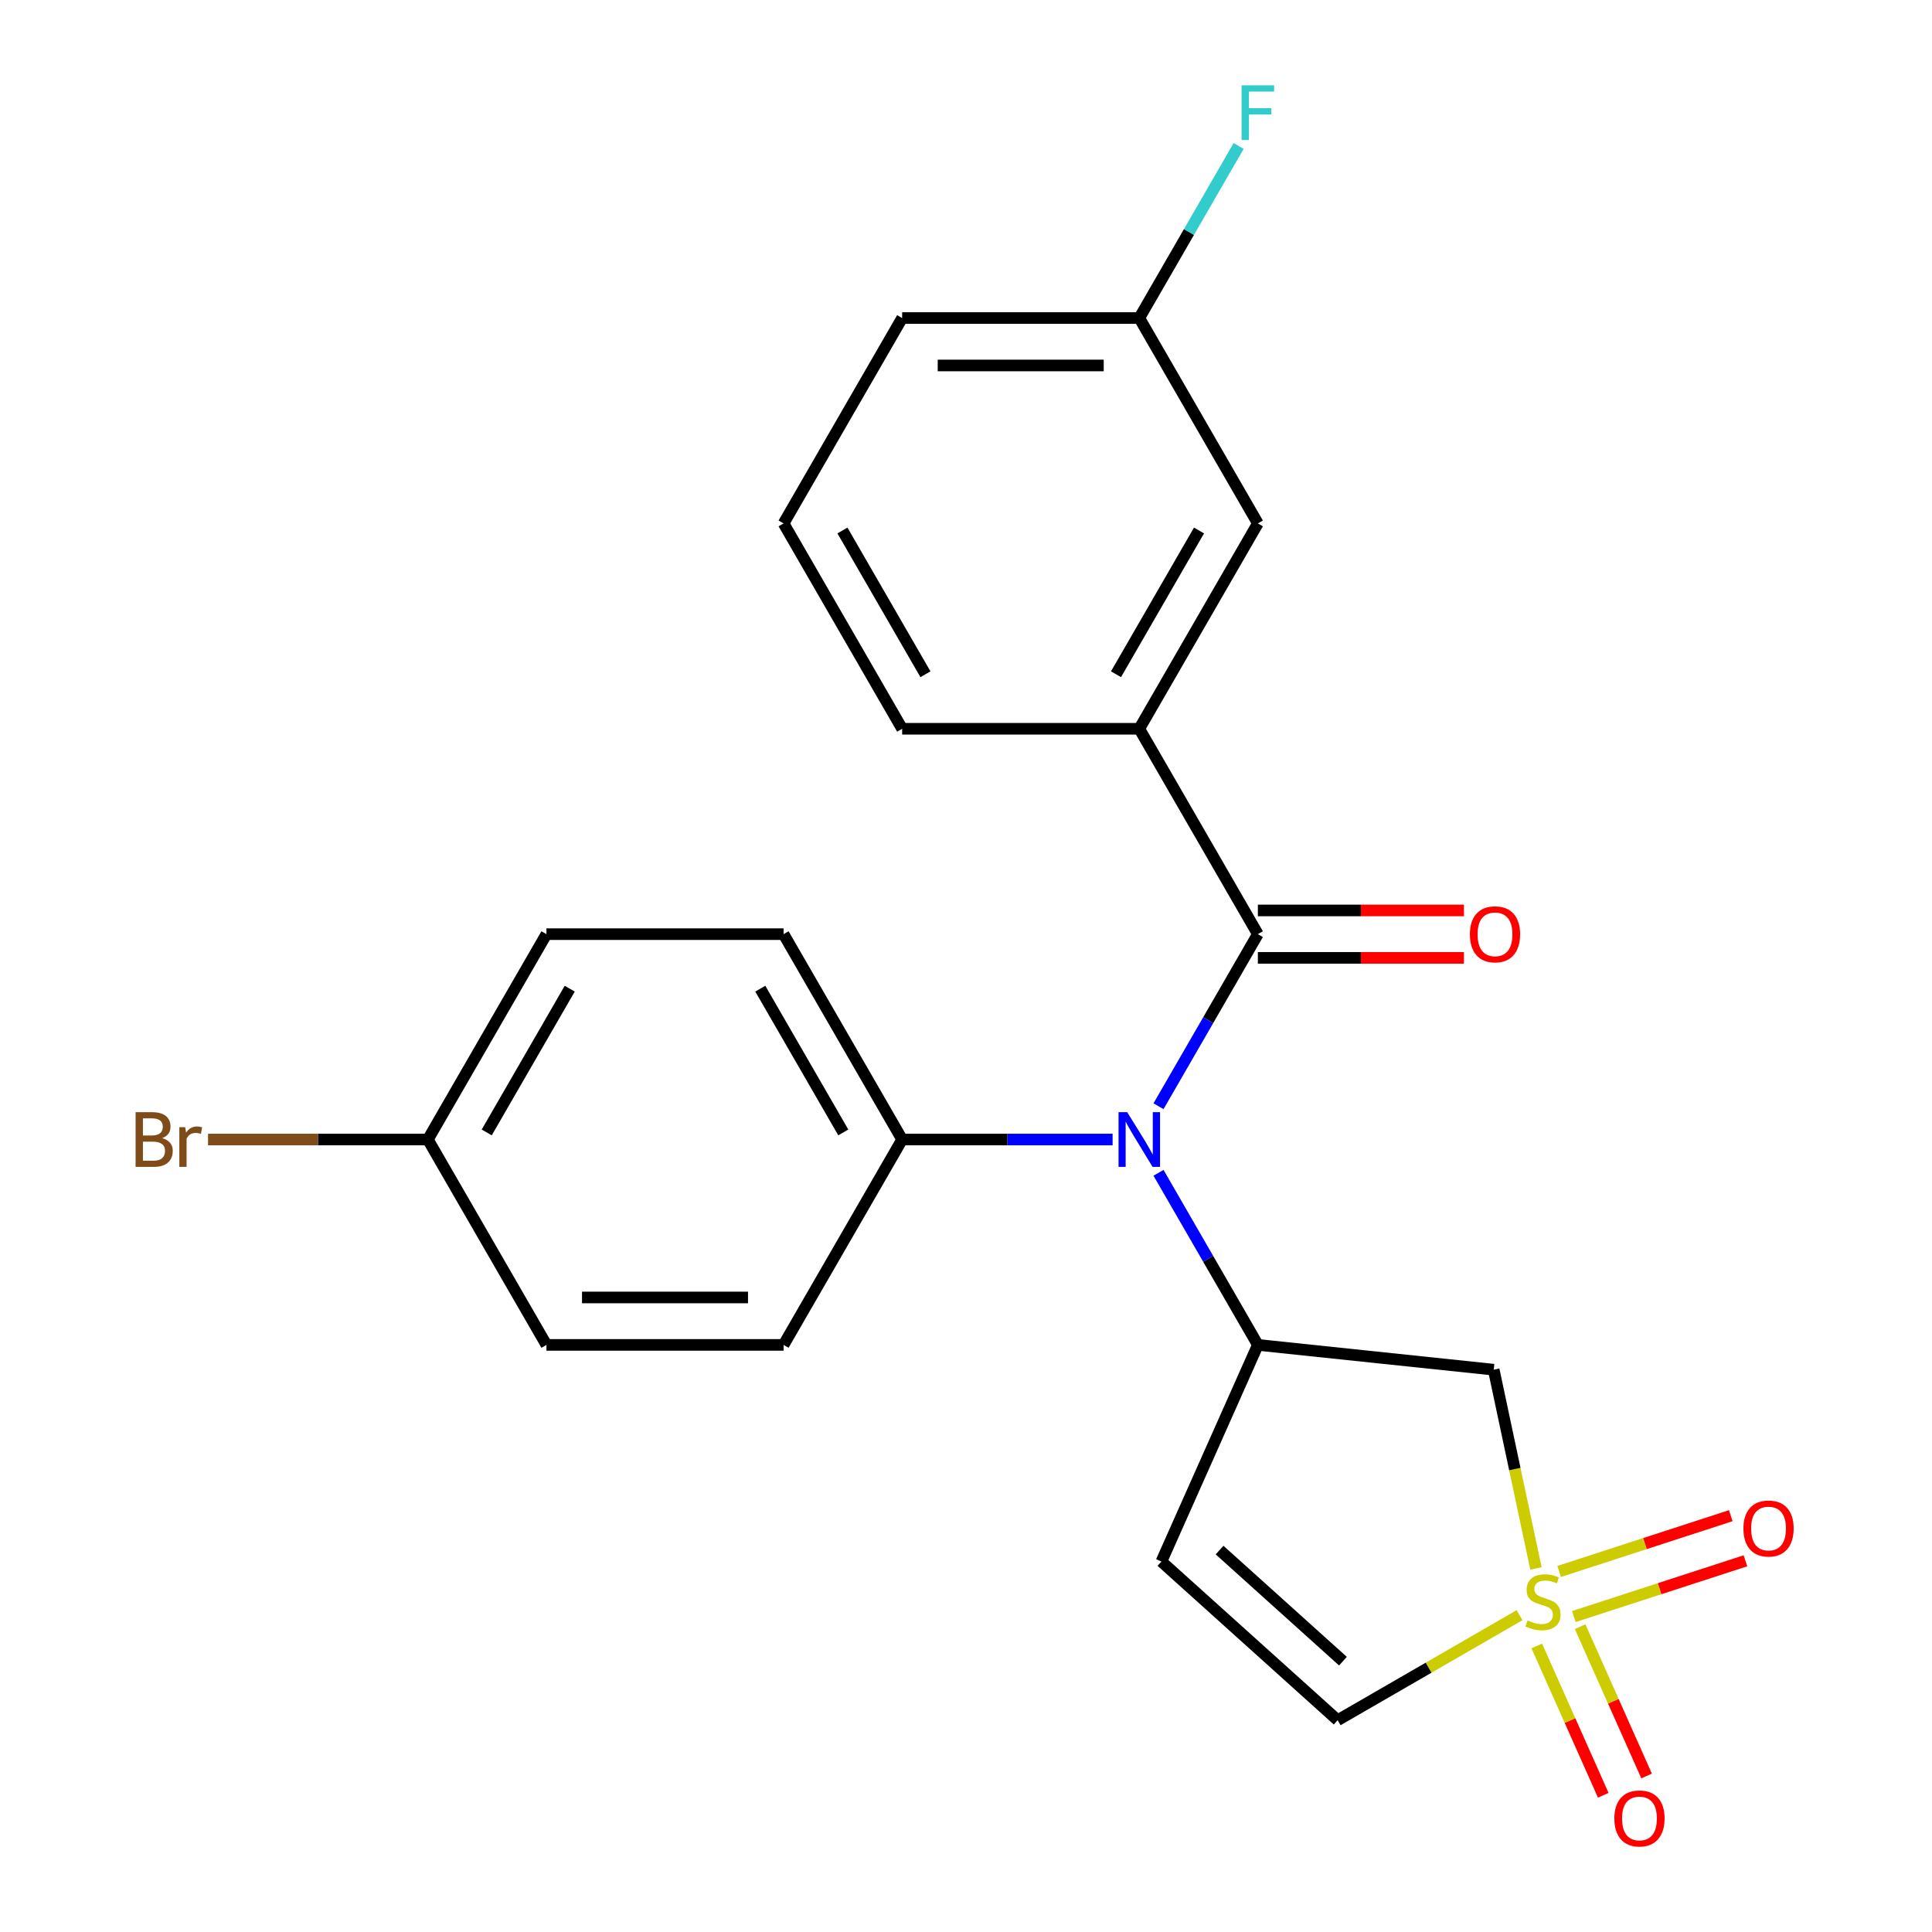 <?xml version='1.0' encoding='iso-8859-1'?>
<svg version='1.1' baseProfile='full'
              xmlns='http://www.w3.org/2000/svg'
                      xmlns:rdkit='http://www.rdkit.org/xml'
                      xmlns:xlink='http://www.w3.org/1999/xlink'
                  xml:space='preserve'
width='1000px' height='1000px' viewBox='0 0 1000 1000'>
<!-- END OF HEADER -->
<rect style='opacity:1.0;fill:#FFFFFF;stroke:none' width='1000' height='1000' x='0' y='0'> </rect>
<path class='bond-3' d='M 795.006,811.817 L 784.073,760.381' style='fill:none;fill-rule:evenodd;stroke:#CCCC00;stroke-width:6px;stroke-linecap:butt;stroke-linejoin:miter;stroke-opacity:1' />
<path class='bond-3' d='M 784.073,760.381 L 773.14,708.944' style='fill:none;fill-rule:evenodd;stroke:#000000;stroke-width:6px;stroke-linecap:butt;stroke-linejoin:miter;stroke-opacity:1' />
<path class='bond-5' d='M 786.511,836.02 L 739.436,863.199' style='fill:none;fill-rule:evenodd;stroke:#CCCC00;stroke-width:6px;stroke-linecap:butt;stroke-linejoin:miter;stroke-opacity:1' />
<path class='bond-5' d='M 739.436,863.199 L 692.36,890.378' style='fill:none;fill-rule:evenodd;stroke:#000000;stroke-width:6px;stroke-linecap:butt;stroke-linejoin:miter;stroke-opacity:1' />
<path class='bond-7' d='M 814.601,836.732 L 859.021,822.299' style='fill:none;fill-rule:evenodd;stroke:#CCCC00;stroke-width:6px;stroke-linecap:butt;stroke-linejoin:miter;stroke-opacity:1' />
<path class='bond-7' d='M 859.021,822.299 L 903.44,807.867' style='fill:none;fill-rule:evenodd;stroke:#FF0000;stroke-width:6px;stroke-linecap:butt;stroke-linejoin:miter;stroke-opacity:1' />
<path class='bond-7' d='M 807.015,813.385 L 851.435,798.952' style='fill:none;fill-rule:evenodd;stroke:#CCCC00;stroke-width:6px;stroke-linecap:butt;stroke-linejoin:miter;stroke-opacity:1' />
<path class='bond-7' d='M 851.435,798.952 L 895.854,784.519' style='fill:none;fill-rule:evenodd;stroke:#FF0000;stroke-width:6px;stroke-linecap:butt;stroke-linejoin:miter;stroke-opacity:1' />
<path class='bond-8' d='M 795.438,851.947 L 812.643,890.59' style='fill:none;fill-rule:evenodd;stroke:#CCCC00;stroke-width:6px;stroke-linecap:butt;stroke-linejoin:miter;stroke-opacity:1' />
<path class='bond-8' d='M 812.643,890.59 L 829.848,929.233' style='fill:none;fill-rule:evenodd;stroke:#FF0000;stroke-width:6px;stroke-linecap:butt;stroke-linejoin:miter;stroke-opacity:1' />
<path class='bond-8' d='M 817.864,841.962 L 835.069,880.605' style='fill:none;fill-rule:evenodd;stroke:#CCCC00;stroke-width:6px;stroke-linecap:butt;stroke-linejoin:miter;stroke-opacity:1' />
<path class='bond-8' d='M 835.069,880.605 L 852.274,919.248' style='fill:none;fill-rule:evenodd;stroke:#FF0000;stroke-width:6px;stroke-linecap:butt;stroke-linejoin:miter;stroke-opacity:1' />
<path class='bond-0' d='M 651.068,483.515 L 625.355,528.05' style='fill:none;fill-rule:evenodd;stroke:#000000;stroke-width:6px;stroke-linecap:butt;stroke-linejoin:miter;stroke-opacity:1' />
<path class='bond-0' d='M 625.355,528.05 L 599.643,572.586' style='fill:none;fill-rule:evenodd;stroke:#0000FF;stroke-width:6px;stroke-linecap:butt;stroke-linejoin:miter;stroke-opacity:1' />
<path class='bond-6' d='M 651.068,483.515 L 589.696,377.215' style='fill:none;fill-rule:evenodd;stroke:#000000;stroke-width:6px;stroke-linecap:butt;stroke-linejoin:miter;stroke-opacity:1' />
<path class='bond-10' d='M 651.068,495.789 L 704.406,495.789' style='fill:none;fill-rule:evenodd;stroke:#000000;stroke-width:6px;stroke-linecap:butt;stroke-linejoin:miter;stroke-opacity:1' />
<path class='bond-10' d='M 704.406,495.789 L 757.743,495.789' style='fill:none;fill-rule:evenodd;stroke:#FF0000;stroke-width:6px;stroke-linecap:butt;stroke-linejoin:miter;stroke-opacity:1' />
<path class='bond-10' d='M 651.068,471.24 L 704.406,471.24' style='fill:none;fill-rule:evenodd;stroke:#000000;stroke-width:6px;stroke-linecap:butt;stroke-linejoin:miter;stroke-opacity:1' />
<path class='bond-10' d='M 704.406,471.24 L 757.743,471.24' style='fill:none;fill-rule:evenodd;stroke:#FF0000;stroke-width:6px;stroke-linecap:butt;stroke-linejoin:miter;stroke-opacity:1' />
<path class='bond-1' d='M 651.068,696.114 L 773.14,708.944' style='fill:none;fill-rule:evenodd;stroke:#000000;stroke-width:6px;stroke-linecap:butt;stroke-linejoin:miter;stroke-opacity:1' />
<path class='bond-2' d='M 651.068,696.114 L 625.355,651.578' style='fill:none;fill-rule:evenodd;stroke:#000000;stroke-width:6px;stroke-linecap:butt;stroke-linejoin:miter;stroke-opacity:1' />
<path class='bond-2' d='M 625.355,651.578 L 599.643,607.043' style='fill:none;fill-rule:evenodd;stroke:#0000FF;stroke-width:6px;stroke-linecap:butt;stroke-linejoin:miter;stroke-opacity:1' />
<path class='bond-23' d='M 651.068,696.114 L 601.143,808.246' style='fill:none;fill-rule:evenodd;stroke:#000000;stroke-width:6px;stroke-linecap:butt;stroke-linejoin:miter;stroke-opacity:1' />
<path class='bond-9' d='M 575.887,589.814 L 521.42,589.814' style='fill:none;fill-rule:evenodd;stroke:#0000FF;stroke-width:6px;stroke-linecap:butt;stroke-linejoin:miter;stroke-opacity:1' />
<path class='bond-9' d='M 521.42,589.814 L 466.952,589.814' style='fill:none;fill-rule:evenodd;stroke:#000000;stroke-width:6px;stroke-linecap:butt;stroke-linejoin:miter;stroke-opacity:1' />
<path class='bond-4' d='M 601.143,808.246 L 692.36,890.378' style='fill:none;fill-rule:evenodd;stroke:#000000;stroke-width:6px;stroke-linecap:butt;stroke-linejoin:miter;stroke-opacity:1' />
<path class='bond-4' d='M 631.252,802.323 L 695.104,859.815' style='fill:none;fill-rule:evenodd;stroke:#000000;stroke-width:6px;stroke-linecap:butt;stroke-linejoin:miter;stroke-opacity:1' />
<path class='bond-11' d='M 589.696,377.215 L 651.068,270.916' style='fill:none;fill-rule:evenodd;stroke:#000000;stroke-width:6px;stroke-linecap:butt;stroke-linejoin:miter;stroke-opacity:1' />
<path class='bond-11' d='M 577.642,348.996 L 620.602,274.586' style='fill:none;fill-rule:evenodd;stroke:#000000;stroke-width:6px;stroke-linecap:butt;stroke-linejoin:miter;stroke-opacity:1' />
<path class='bond-20' d='M 589.696,377.215 L 466.952,377.215' style='fill:none;fill-rule:evenodd;stroke:#000000;stroke-width:6px;stroke-linecap:butt;stroke-linejoin:miter;stroke-opacity:1' />
<path class='bond-12' d='M 466.952,589.814 L 405.58,483.515' style='fill:none;fill-rule:evenodd;stroke:#000000;stroke-width:6px;stroke-linecap:butt;stroke-linejoin:miter;stroke-opacity:1' />
<path class='bond-12' d='M 436.486,586.144 L 393.526,511.734' style='fill:none;fill-rule:evenodd;stroke:#000000;stroke-width:6px;stroke-linecap:butt;stroke-linejoin:miter;stroke-opacity:1' />
<path class='bond-13' d='M 466.952,589.814 L 405.58,696.114' style='fill:none;fill-rule:evenodd;stroke:#000000;stroke-width:6px;stroke-linecap:butt;stroke-linejoin:miter;stroke-opacity:1' />
<path class='bond-14' d='M 651.068,270.916 L 589.696,164.616' style='fill:none;fill-rule:evenodd;stroke:#000000;stroke-width:6px;stroke-linecap:butt;stroke-linejoin:miter;stroke-opacity:1' />
<path class='bond-17' d='M 405.58,483.515 L 282.836,483.515' style='fill:none;fill-rule:evenodd;stroke:#000000;stroke-width:6px;stroke-linecap:butt;stroke-linejoin:miter;stroke-opacity:1' />
<path class='bond-16' d='M 405.58,696.114 L 282.836,696.114' style='fill:none;fill-rule:evenodd;stroke:#000000;stroke-width:6px;stroke-linecap:butt;stroke-linejoin:miter;stroke-opacity:1' />
<path class='bond-16' d='M 387.168,671.565 L 301.247,671.565' style='fill:none;fill-rule:evenodd;stroke:#000000;stroke-width:6px;stroke-linecap:butt;stroke-linejoin:miter;stroke-opacity:1' />
<path class='bond-18' d='M 589.696,164.616 L 615.409,120.081' style='fill:none;fill-rule:evenodd;stroke:#000000;stroke-width:6px;stroke-linecap:butt;stroke-linejoin:miter;stroke-opacity:1' />
<path class='bond-18' d='M 615.409,120.081 L 641.121,75.545' style='fill:none;fill-rule:evenodd;stroke:#33CCCC;stroke-width:6px;stroke-linecap:butt;stroke-linejoin:miter;stroke-opacity:1' />
<path class='bond-25' d='M 589.696,164.616 L 466.952,164.616' style='fill:none;fill-rule:evenodd;stroke:#000000;stroke-width:6px;stroke-linecap:butt;stroke-linejoin:miter;stroke-opacity:1' />
<path class='bond-25' d='M 571.284,189.165 L 485.363,189.165' style='fill:none;fill-rule:evenodd;stroke:#000000;stroke-width:6px;stroke-linecap:butt;stroke-linejoin:miter;stroke-opacity:1' />
<path class='bond-15' d='M 221.464,589.814 L 282.836,696.114' style='fill:none;fill-rule:evenodd;stroke:#000000;stroke-width:6px;stroke-linecap:butt;stroke-linejoin:miter;stroke-opacity:1' />
<path class='bond-19' d='M 221.464,589.814 L 164.576,589.814' style='fill:none;fill-rule:evenodd;stroke:#000000;stroke-width:6px;stroke-linecap:butt;stroke-linejoin:miter;stroke-opacity:1' />
<path class='bond-19' d='M 164.576,589.814 L 107.688,589.814' style='fill:none;fill-rule:evenodd;stroke:#7F4C19;stroke-width:6px;stroke-linecap:butt;stroke-linejoin:miter;stroke-opacity:1' />
<path class='bond-24' d='M 221.464,589.814 L 282.836,483.515' style='fill:none;fill-rule:evenodd;stroke:#000000;stroke-width:6px;stroke-linecap:butt;stroke-linejoin:miter;stroke-opacity:1' />
<path class='bond-24' d='M 251.929,586.144 L 294.89,511.734' style='fill:none;fill-rule:evenodd;stroke:#000000;stroke-width:6px;stroke-linecap:butt;stroke-linejoin:miter;stroke-opacity:1' />
<path class='bond-21' d='M 466.952,377.215 L 405.58,270.916' style='fill:none;fill-rule:evenodd;stroke:#000000;stroke-width:6px;stroke-linecap:butt;stroke-linejoin:miter;stroke-opacity:1' />
<path class='bond-21' d='M 479.006,348.996 L 436.046,274.586' style='fill:none;fill-rule:evenodd;stroke:#000000;stroke-width:6px;stroke-linecap:butt;stroke-linejoin:miter;stroke-opacity:1' />
<path class='bond-22' d='M 405.58,270.916 L 466.952,164.616' style='fill:none;fill-rule:evenodd;stroke:#000000;stroke-width:6px;stroke-linecap:butt;stroke-linejoin:miter;stroke-opacity:1' />
<path  class='atom-0' d='M 790.66 838.726
Q 790.98 838.846, 792.3 839.406
Q 793.62 839.966, 795.06 840.326
Q 796.54 840.646, 797.98 840.646
Q 800.66 840.646, 802.22 839.366
Q 803.78 838.046, 803.78 835.766
Q 803.78 834.206, 802.98 833.246
Q 802.22 832.286, 801.02 831.766
Q 799.82 831.246, 797.82 830.646
Q 795.3 829.886, 793.78 829.166
Q 792.3 828.446, 791.22 826.926
Q 790.18 825.406, 790.18 822.846
Q 790.18 819.286, 792.58 817.086
Q 795.02 814.886, 799.82 814.886
Q 803.1 814.886, 806.82 816.446
L 805.9 819.526
Q 802.5 818.126, 799.94 818.126
Q 797.18 818.126, 795.66 819.286
Q 794.14 820.406, 794.18 822.366
Q 794.18 823.886, 794.94 824.806
Q 795.74 825.726, 796.86 826.246
Q 798.02 826.766, 799.94 827.366
Q 802.5 828.166, 804.02 828.966
Q 805.54 829.766, 806.62 831.406
Q 807.74 833.006, 807.74 835.766
Q 807.74 839.686, 805.1 841.806
Q 802.5 843.886, 798.14 843.886
Q 795.62 843.886, 793.7 843.326
Q 791.82 842.806, 789.58 841.886
L 790.66 838.726
' fill='#CCCC00'/>
<path  class='atom-3' d='M 583.436 575.654
L 592.716 590.654
Q 593.636 592.134, 595.116 594.814
Q 596.596 597.494, 596.676 597.654
L 596.676 575.654
L 600.436 575.654
L 600.436 603.974
L 596.556 603.974
L 586.596 587.574
Q 585.436 585.654, 584.196 583.454
Q 582.996 581.254, 582.636 580.574
L 582.636 603.974
L 578.956 603.974
L 578.956 575.654
L 583.436 575.654
' fill='#0000FF'/>
<path  class='atom-8' d='M 902.396 791.156
Q 902.396 784.356, 905.756 780.556
Q 909.116 776.756, 915.396 776.756
Q 921.676 776.756, 925.036 780.556
Q 928.396 784.356, 928.396 791.156
Q 928.396 798.036, 924.996 801.956
Q 921.596 805.836, 915.396 805.836
Q 909.156 805.836, 905.756 801.956
Q 902.396 798.076, 902.396 791.156
M 915.396 802.636
Q 919.716 802.636, 922.036 799.756
Q 924.396 796.836, 924.396 791.156
Q 924.396 785.596, 922.036 782.796
Q 919.716 779.956, 915.396 779.956
Q 911.076 779.956, 908.716 782.756
Q 906.396 785.556, 906.396 791.156
Q 906.396 796.876, 908.716 799.756
Q 911.076 802.636, 915.396 802.636
' fill='#FF0000'/>
<path  class='atom-9' d='M 835.584 941.218
Q 835.584 934.418, 838.944 930.618
Q 842.304 926.818, 848.584 926.818
Q 854.864 926.818, 858.224 930.618
Q 861.584 934.418, 861.584 941.218
Q 861.584 948.098, 858.184 952.018
Q 854.784 955.898, 848.584 955.898
Q 842.344 955.898, 838.944 952.018
Q 835.584 948.138, 835.584 941.218
M 848.584 952.698
Q 852.904 952.698, 855.224 949.818
Q 857.584 946.898, 857.584 941.218
Q 857.584 935.658, 855.224 932.858
Q 852.904 930.018, 848.584 930.018
Q 844.264 930.018, 841.904 932.818
Q 839.584 935.618, 839.584 941.218
Q 839.584 946.938, 841.904 949.818
Q 844.264 952.698, 848.584 952.698
' fill='#FF0000'/>
<path  class='atom-11' d='M 760.812 483.595
Q 760.812 476.795, 764.172 472.995
Q 767.532 469.195, 773.812 469.195
Q 780.092 469.195, 783.452 472.995
Q 786.812 476.795, 786.812 483.595
Q 786.812 490.475, 783.412 494.395
Q 780.012 498.275, 773.812 498.275
Q 767.572 498.275, 764.172 494.395
Q 760.812 490.515, 760.812 483.595
M 773.812 495.075
Q 778.132 495.075, 780.452 492.195
Q 782.812 489.275, 782.812 483.595
Q 782.812 478.035, 780.452 475.235
Q 778.132 472.395, 773.812 472.395
Q 769.492 472.395, 767.132 475.195
Q 764.812 477.995, 764.812 483.595
Q 764.812 489.315, 767.132 492.195
Q 769.492 495.075, 773.812 495.075
' fill='#FF0000'/>
<path  class='atom-19' d='M 642.648 44.157
L 659.488 44.157
L 659.488 47.397
L 646.448 47.397
L 646.448 55.997
L 658.048 55.997
L 658.048 59.277
L 646.448 59.277
L 646.448 72.477
L 642.648 72.477
L 642.648 44.157
' fill='#33CCCC'/>
<path  class='atom-20' d='M 83.94 589.094
Q 86.66 589.854, 88.02 591.534
Q 89.42 593.174, 89.42 595.614
Q 89.42 599.534, 86.9 601.774
Q 84.42 603.974, 79.7 603.974
L 70.18 603.974
L 70.18 575.654
L 78.54 575.654
Q 83.38 575.654, 85.82 577.614
Q 88.26 579.574, 88.26 583.174
Q 88.26 587.454, 83.94 589.094
M 73.98 578.854
L 73.98 587.734
L 78.54 587.734
Q 81.34 587.734, 82.78 586.614
Q 84.26 585.454, 84.26 583.174
Q 84.26 578.854, 78.54 578.854
L 73.98 578.854
M 79.7 600.774
Q 82.46 600.774, 83.94 599.454
Q 85.42 598.134, 85.42 595.614
Q 85.42 593.294, 83.78 592.134
Q 82.18 590.934, 79.1 590.934
L 73.98 590.934
L 73.98 600.774
L 79.7 600.774
' fill='#7F4C19'/>
<path  class='atom-20' d='M 95.86 583.414
L 96.3 586.254
Q 98.46 583.054, 101.98 583.054
Q 103.1 583.054, 104.62 583.454
L 104.02 586.814
Q 102.3 586.414, 101.34 586.414
Q 99.66 586.414, 98.54 587.094
Q 97.46 587.734, 96.58 589.294
L 96.58 603.974
L 92.82 603.974
L 92.82 583.414
L 95.86 583.414
' fill='#7F4C19'/>
</svg>
